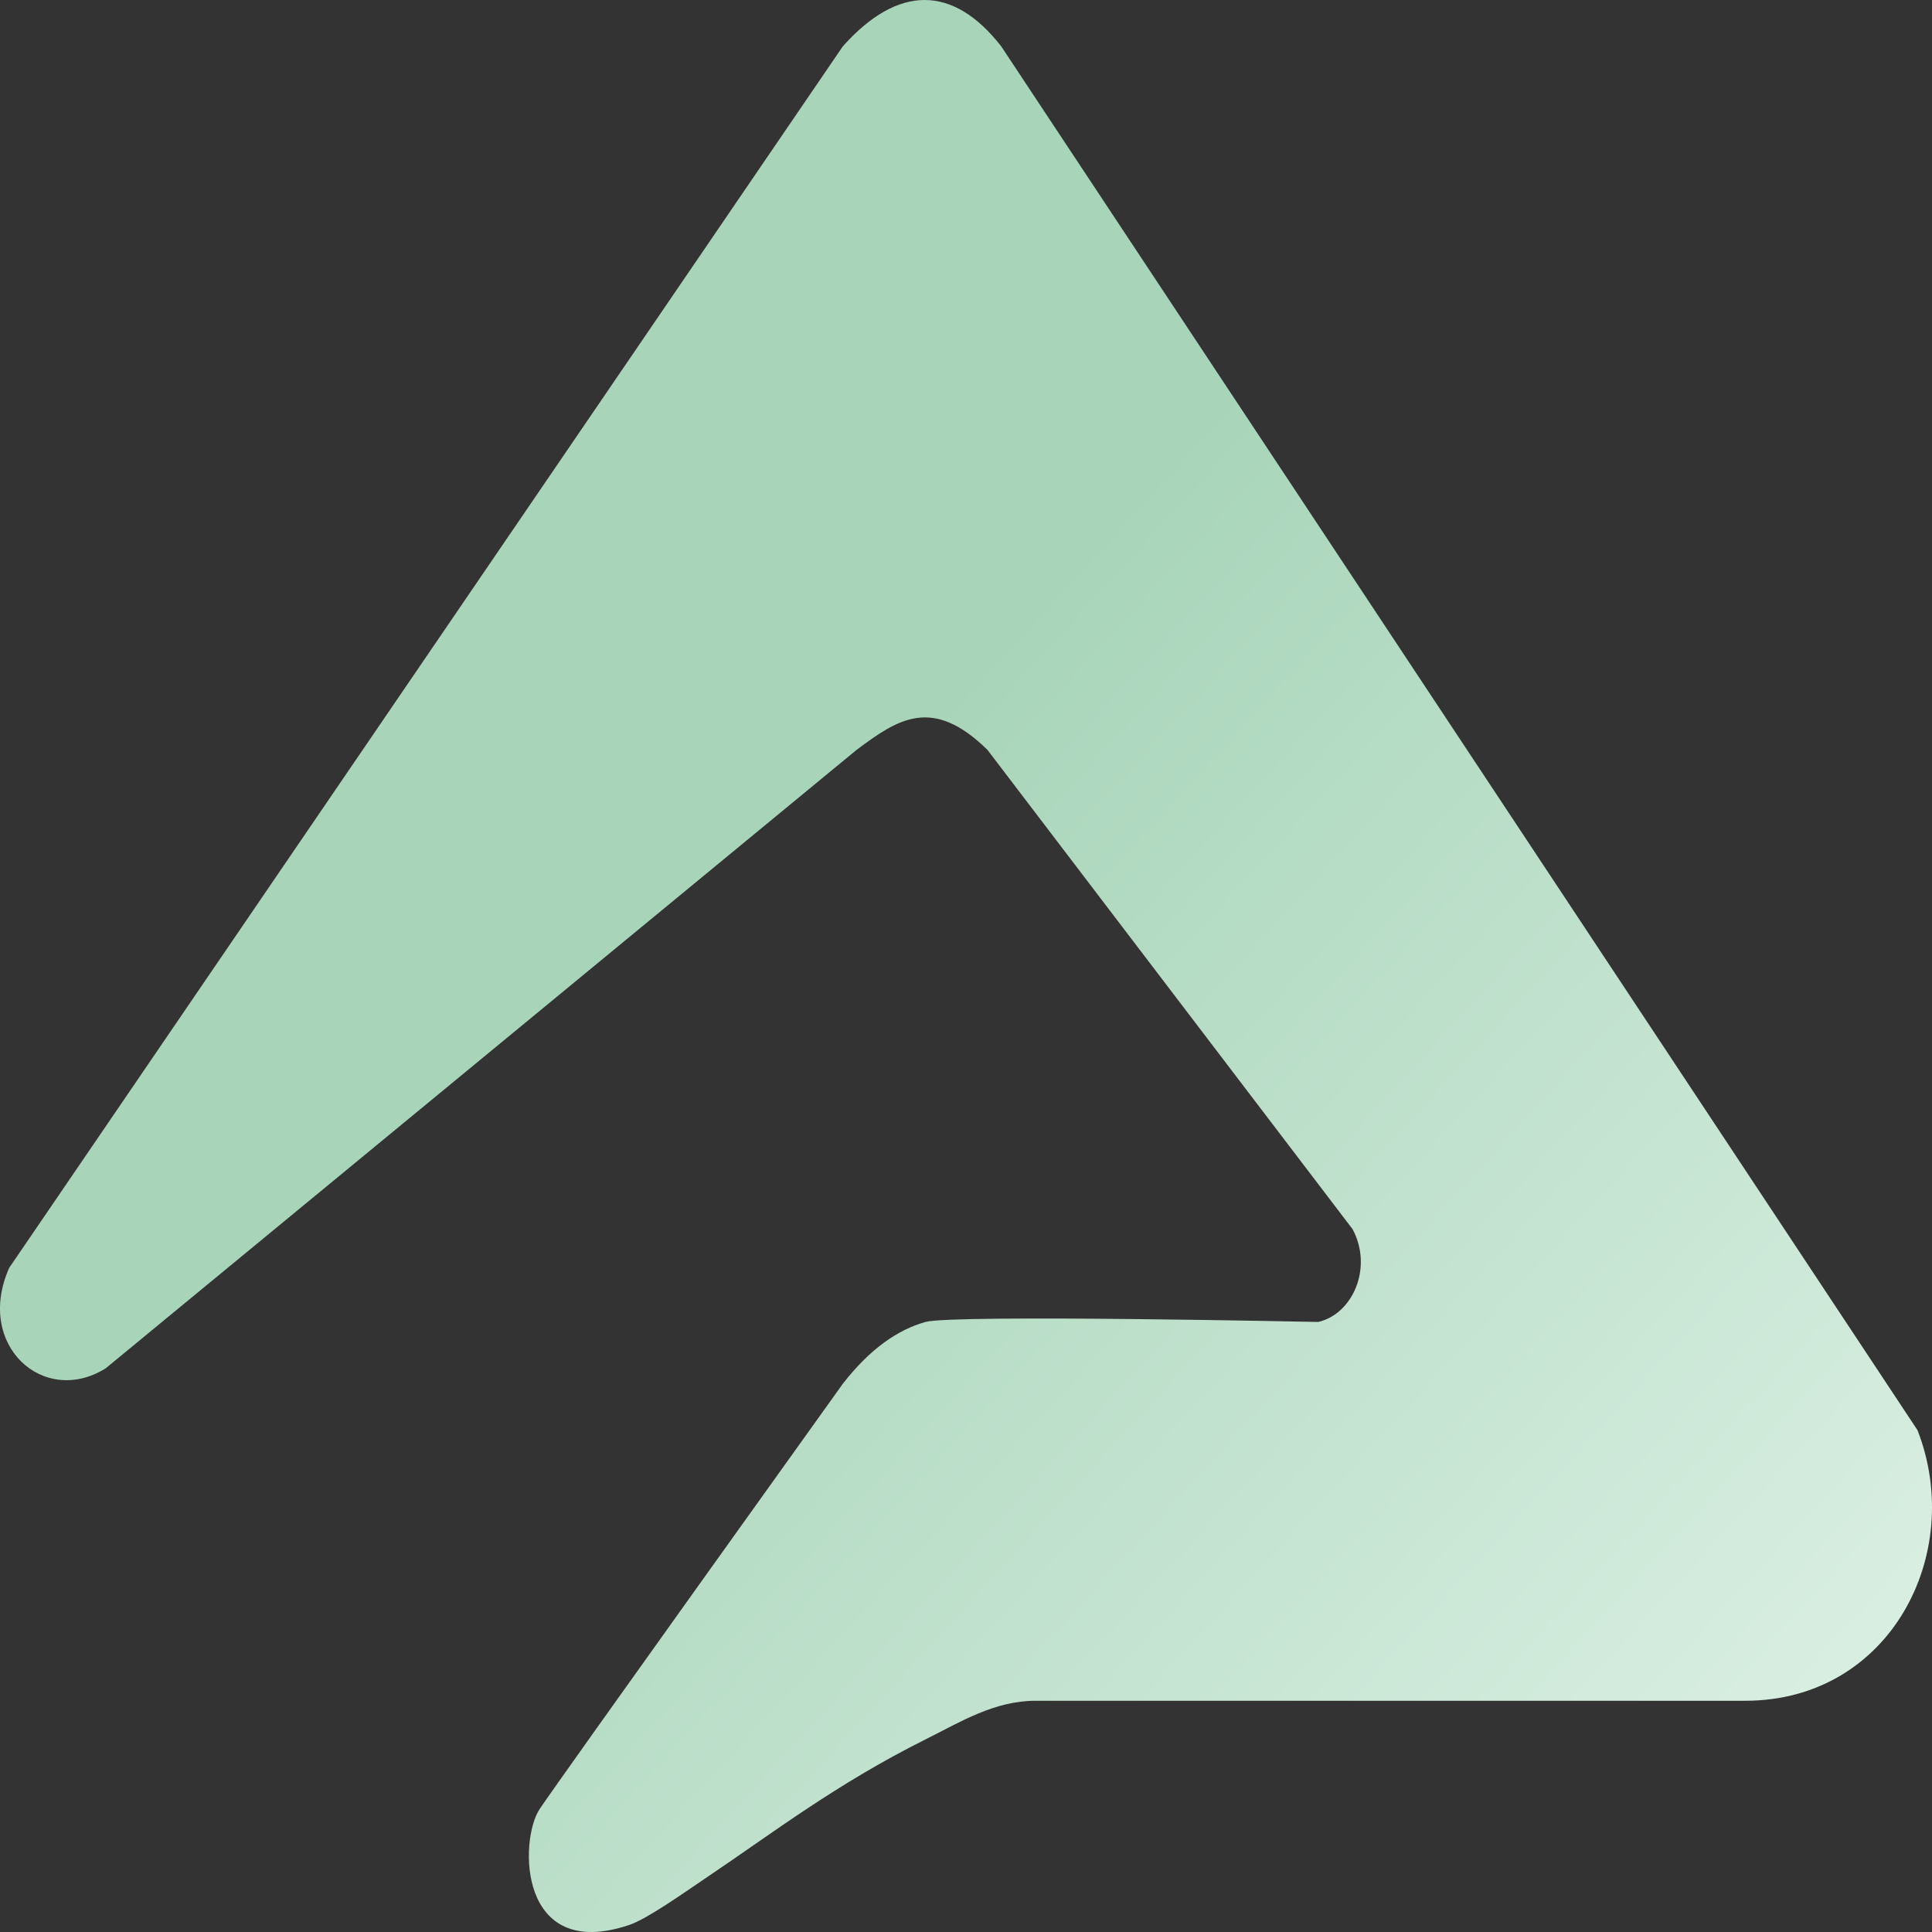 <?xml version="1.0" encoding="UTF-8"?>
<svg data-bbox="0 0 371 371" xmlns="http://www.w3.org/2000/svg" viewBox="0 0 371 371" height="371" width="371" data-type="ugc">
    <rect x="0" y="0" width="371" height="371" fill="#333333" stroke="none"/>
    <g>
        <path fill="url(#7e46c1f5-0c5f-4463-a58d-8f0e4054c001)" d="M192.268 8.907c-9.261-11.876-19.844-11.876-30.427 0L1.768 243.462c-6.615 14.846 6.614 26.722 18.521 19.299l144.198-118.762c7.937-5.938 14.552-10.392 25.135 0l70.115 92.04c3.968 7.423 0 16.33-6.615 17.815 0 0-70.115-1.485-75.407 0-5.291 1.484-10.635 5.134-15.874 11.876 0 0-54.239 75.711-58.209 81.649-3.969 5.938-4.172 29.457 17.198 22.268 3.412-1.148 10.143-5.938 14.552-8.907 13.229-8.908 25.187-18.154 42.333-26.722 6.783-3.388 13.23-7.423 21.167-7.422h136.26c27.782-.001 42.334-28.207 33.074-51.959z"/>
        <defs fill="none">
            <linearGradient gradientUnits="userSpaceOnUse" y2="340.543" x2="363.649" y1="97.5" x1="98.101" id="7e46c1f5-0c5f-4463-a58d-8f0e4054c001">
                <stop stop-color="#A8D5BA" offset=".24"/>
                <stop stop-color="#DCF0E4" offset="1"/>
            </linearGradient>
        </defs>
    </g>
</svg>
